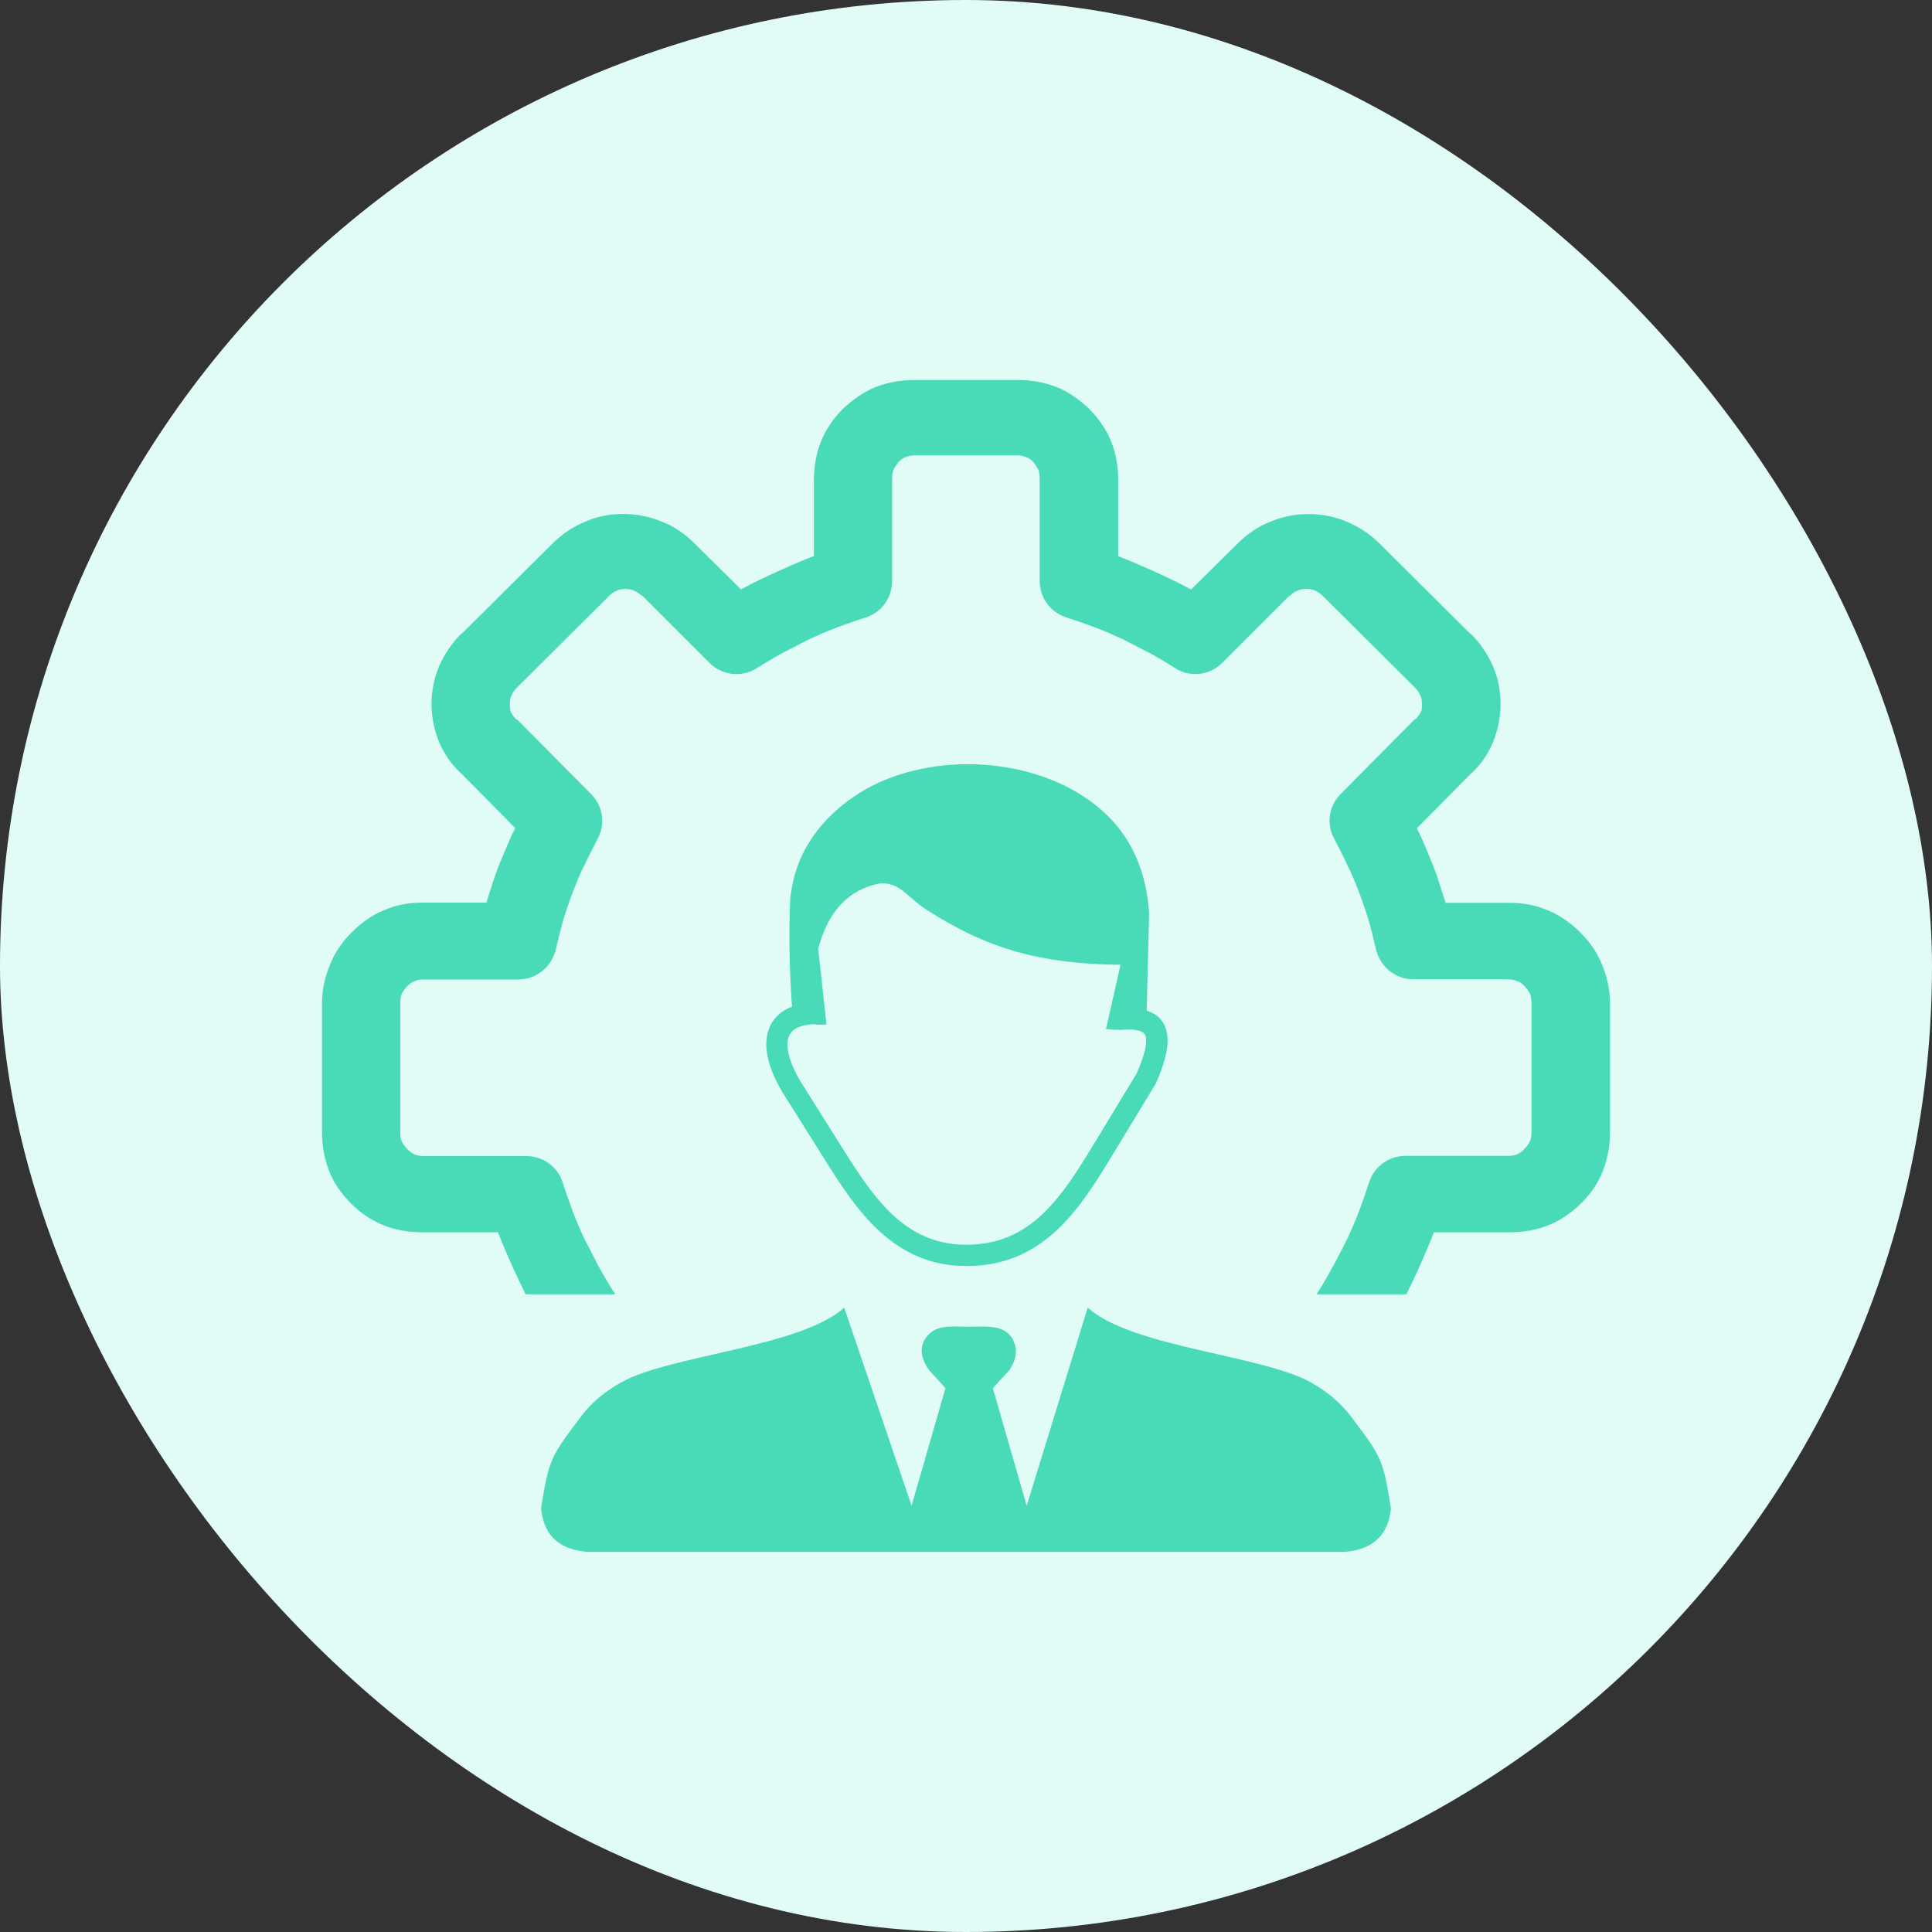 <svg width="120" height="120" viewBox="0 0 120 120" fill="none" xmlns="http://www.w3.org/2000/svg">
<rect x="0" y="0" width="120" height="120" fill="#333333" stroke="none"/>
<rect width="120" height="120" rx="60" fill="#E1FBF6"/>
<g clip-path="url(#clip0_2117_10433)">
<path fill-rule="evenodd" clip-rule="evenodd" d="M52.435 81.221L56.621 93.525L58.724 86.221L57.695 85.088C57.233 84.411 57.129 83.818 57.383 83.304C57.943 82.197 59.095 82.406 60.176 82.406C61.309 82.406 62.708 82.191 63.06 83.61C63.184 84.085 63.034 84.58 62.702 85.088L61.667 86.221L63.77 93.525L67.559 81.221C70.293 83.682 78.379 84.17 81.393 85.85C82.344 86.383 83.203 87.054 83.9 87.966C85.775 90.446 85.912 90.609 86.393 93.688C86.237 95.309 85.319 96.247 83.503 96.39H36.497C34.681 96.253 33.763 95.316 33.607 93.688C34.089 90.609 34.232 90.446 36.1 87.966C36.79 87.047 37.65 86.377 38.607 85.85C41.615 84.17 49.707 83.675 52.435 81.221ZM38.216 80.407C38.164 80.303 38.105 80.212 38.04 80.12C37.747 79.639 37.454 79.163 37.155 78.617C36.862 78.024 36.569 77.471 36.302 76.956C36.042 76.403 35.788 75.811 35.566 75.225C35.384 74.71 35.163 74.124 34.941 73.421C34.616 72.425 33.685 71.807 32.695 71.807H26.328C26.107 71.807 25.892 71.774 25.736 71.696C25.592 71.618 25.41 71.514 25.299 71.37C25.156 71.221 25.039 71.078 24.974 70.934C24.896 70.791 24.863 70.563 24.863 70.348V62.308C24.863 62.087 24.896 61.904 24.941 61.755C25.02 61.605 25.124 61.429 25.312 61.24C25.456 61.097 25.605 60.98 25.749 60.947C25.898 60.869 26.12 60.837 26.335 60.837H32.188C33.366 60.837 34.323 59.984 34.544 58.883C34.688 58.258 34.837 57.672 34.98 57.152C35.163 56.559 35.352 56.006 35.573 55.42C35.794 54.867 36.009 54.274 36.309 53.727C36.569 53.135 36.862 52.627 37.116 52.113C37.63 51.156 37.441 50.049 36.712 49.32L32.148 44.717C32.116 44.684 32.116 44.684 32.07 44.684C31.927 44.541 31.81 44.391 31.745 44.248C31.667 44.105 31.667 43.955 31.667 43.734C31.667 43.512 31.699 43.33 31.777 43.18C31.855 42.998 31.96 42.855 32.148 42.666L37.78 37.067C37.962 36.885 38.105 36.774 38.294 36.696C38.444 36.618 38.62 36.585 38.848 36.585C39.069 36.585 39.251 36.618 39.401 36.696C39.551 36.774 39.727 36.878 39.883 37.022H39.915L44.075 41.182C44.883 41.989 46.172 42.1 47.096 41.442C47.578 41.149 48.053 40.856 48.6 40.557C49.186 40.264 49.746 39.971 50.26 39.704C50.814 39.443 51.406 39.19 51.992 38.968C52.507 38.786 53.092 38.565 53.796 38.343C54.792 38.018 55.41 37.087 55.41 36.097V29.717C55.41 29.495 55.443 29.281 55.521 29.124C55.599 28.981 55.703 28.831 55.814 28.688C55.964 28.545 56.107 28.428 56.25 28.395C56.393 28.317 56.621 28.285 56.842 28.285H62.5H62.565H63.145C63.366 28.285 63.581 28.317 63.737 28.395C63.88 28.428 64.03 28.545 64.173 28.688C64.284 28.831 64.394 28.981 64.466 29.124C64.544 29.268 64.577 29.495 64.577 29.717V36.09C64.577 37.087 65.202 38.005 66.191 38.337C66.888 38.558 67.481 38.773 67.995 38.962C68.587 39.183 69.173 39.443 69.727 39.697C70.241 39.958 70.794 40.251 71.387 40.55C71.94 40.843 72.415 41.136 72.891 41.435C73.809 42.1 75.098 41.989 75.912 41.175L80.072 37.015H80.104C80.247 36.872 80.43 36.755 80.586 36.69C80.729 36.611 80.912 36.579 81.139 36.579C81.361 36.579 81.543 36.611 81.693 36.69C81.882 36.768 82.018 36.872 82.207 37.06L87.838 42.66C88.021 42.842 88.132 42.985 88.21 43.174C88.288 43.317 88.32 43.499 88.32 43.727C88.32 43.949 88.32 44.098 88.242 44.242C88.164 44.391 88.06 44.535 87.917 44.678C87.884 44.678 87.884 44.678 87.838 44.71L83.275 49.313C82.539 50.049 82.357 51.156 82.871 52.106C83.132 52.62 83.424 53.135 83.678 53.721C83.971 54.274 84.193 54.867 84.414 55.413C84.635 55.999 84.818 56.559 85.007 57.145C85.15 57.66 85.299 58.245 85.443 58.877C85.664 59.977 86.621 60.83 87.799 60.83H93.646C93.867 60.83 94.082 60.863 94.238 60.941C94.382 60.973 94.531 61.084 94.674 61.234C94.863 61.422 94.967 61.605 95.046 61.748C95.078 61.891 95.124 62.074 95.124 62.301V70.329C95.124 70.55 95.091 70.765 95.013 70.921C94.935 71.071 94.824 71.214 94.688 71.357C94.577 71.501 94.394 71.618 94.251 71.683C94.102 71.761 93.88 71.794 93.665 71.794H87.292C86.296 71.794 85.378 72.419 85.046 73.408C84.824 74.105 84.609 74.697 84.421 75.212C84.199 75.804 83.939 76.39 83.685 76.943C83.132 78.031 82.598 79.072 81.953 80.107C81.888 80.199 81.829 80.29 81.777 80.394H87.35C87.585 79.925 87.819 79.417 88.066 78.897C88.359 78.232 88.652 77.575 88.919 76.911C88.952 76.8 89.03 76.65 89.069 76.54H93.783C94.629 76.54 95.443 76.397 96.172 76.103C96.908 75.811 97.611 75.329 98.203 74.743C98.796 74.157 99.271 73.486 99.564 72.712C99.857 71.937 100 71.162 100 70.322V62.301C100 61.494 99.818 60.687 99.518 59.945C99.225 59.209 98.783 58.545 98.197 57.959L98.164 57.926C97.572 57.334 96.908 56.859 96.178 56.559C95.443 56.234 94.629 56.078 93.789 56.078H89.772C89.772 55.967 89.74 55.895 89.694 55.785C89.473 55.088 89.258 54.385 88.997 53.721C88.704 53.024 88.444 52.353 88.151 51.735C88.118 51.657 88.04 51.553 88.008 51.442L91.328 48.089C91.953 47.536 92.396 46.878 92.721 46.136C93.014 45.4 93.203 44.587 93.203 43.747C93.203 42.894 93.06 42.132 92.721 41.357C92.396 40.622 91.947 39.958 91.361 39.372H91.328L85.697 33.773C85.111 33.187 84.44 32.744 83.665 32.412C82.891 32.087 82.116 31.93 81.276 31.93C80.469 31.93 79.662 32.074 78.887 32.412C78.112 32.705 77.448 33.187 76.856 33.773L73.984 36.611L73.763 36.501C73.171 36.175 72.507 35.876 71.81 35.544C71.146 35.251 70.488 34.958 69.824 34.691C69.713 34.658 69.564 34.58 69.453 34.541V29.821C69.453 28.968 69.31 28.161 69.017 27.432C68.724 26.689 68.242 25.993 67.656 25.4C67.031 24.808 66.367 24.333 65.625 24.04C64.857 23.747 64.082 23.604 63.229 23.604H60.325H59.675H56.771C55.918 23.604 55.156 23.747 54.382 24.04C53.652 24.333 52.982 24.814 52.35 25.4C51.758 25.993 51.283 26.689 50.99 27.432C50.697 28.161 50.553 28.981 50.553 29.821V34.535C50.443 34.567 50.293 34.645 50.182 34.684C49.518 34.945 48.861 35.238 48.197 35.537C47.5 35.863 46.836 36.162 46.243 36.494L46.022 36.605L43.151 33.766C42.565 33.18 41.895 32.699 41.12 32.406C40.345 32.08 39.538 31.924 38.73 31.924C37.878 31.924 37.116 32.067 36.341 32.406C35.566 32.731 34.902 33.18 34.31 33.766L28.678 39.365H28.646C28.06 39.951 27.617 40.622 27.285 41.351C26.96 42.119 26.803 42.894 26.803 43.734C26.803 44.587 26.986 45.394 27.285 46.123C27.611 46.859 28.06 47.523 28.685 48.076L31.999 51.429C31.966 51.54 31.888 51.65 31.855 51.722C31.562 52.347 31.302 53.011 31.003 53.708C30.742 54.372 30.521 55.068 30.306 55.772C30.273 55.882 30.228 55.954 30.228 56.065H26.224C25.371 56.065 24.564 56.214 23.835 56.546C23.099 56.839 22.435 57.321 21.849 57.907L21.816 57.94C21.224 58.525 20.788 59.196 20.495 59.925C20.182 60.674 20 61.494 20 62.301V70.322C20 71.175 20.143 71.937 20.436 72.712C20.729 73.486 21.211 74.15 21.797 74.743C22.383 75.335 23.086 75.811 23.828 76.103C24.564 76.397 25.378 76.54 26.217 76.54H30.931C30.963 76.65 31.042 76.8 31.081 76.911C31.341 77.575 31.634 78.232 31.934 78.897C32.188 79.424 32.415 79.932 32.65 80.394H38.216V80.407ZM50.54 63.617C50.02 63.636 49.629 63.747 49.362 63.922C49.206 64.027 49.095 64.157 49.023 64.313C48.939 64.482 48.906 64.697 48.913 64.938C48.932 65.654 49.31 66.579 50.026 67.647L50.033 67.666L52.37 71.383C53.307 72.874 54.29 74.398 55.508 75.511C56.68 76.585 58.105 77.308 59.993 77.314C62.031 77.321 63.529 76.566 64.733 75.426C65.99 74.248 66.986 72.633 67.969 71.012L70.599 66.676C71.087 65.557 71.269 64.808 71.159 64.365C71.087 64.105 70.801 63.975 70.312 63.955C70.208 63.949 70.104 63.949 69.993 63.949C69.876 63.955 69.753 63.962 69.622 63.968C69.551 63.975 69.486 63.968 69.421 63.955C69.186 63.968 68.945 63.949 68.698 63.916L69.596 59.925C64.785 59.867 61.484 59.027 57.591 56.533C56.309 55.719 55.925 54.782 54.642 54.873C53.678 55.055 52.865 55.492 52.214 56.188C51.595 56.852 51.126 57.764 50.82 58.929L51.335 63.63C51.061 63.662 50.794 63.649 50.54 63.617ZM71.224 62.777C71.875 62.972 72.292 63.389 72.454 64.053C72.643 64.795 72.435 65.83 71.816 67.243C71.803 67.269 71.79 67.295 71.777 67.321L69.115 71.709C68.086 73.402 67.044 75.094 65.651 76.397C64.212 77.744 62.435 78.643 60.007 78.636C57.741 78.63 56.035 77.764 54.635 76.481C53.281 75.244 52.246 73.649 51.263 72.08L48.926 68.363C48.073 67.087 47.63 65.921 47.598 64.964C47.585 64.515 47.663 64.105 47.825 63.747C48.001 63.369 48.268 63.057 48.626 62.816C48.796 62.705 48.984 62.607 49.193 62.529C49.043 60.518 48.984 57.972 49.082 55.843C49.134 55.342 49.225 54.834 49.368 54.326C49.967 52.191 51.465 50.472 53.32 49.294C53.971 48.877 54.688 48.532 55.449 48.258C59.935 46.624 65.892 47.516 69.082 50.96C70.378 52.367 71.198 54.228 71.374 56.69L71.224 62.777Z" fill="#49DAB8"/>
</g>
<defs>
<clipPath id="clip0_2117_10433">
<rect width="80" height="72.793" fill="white" transform="translate(20 23.604)"/>
</clipPath>
</defs>
</svg>
